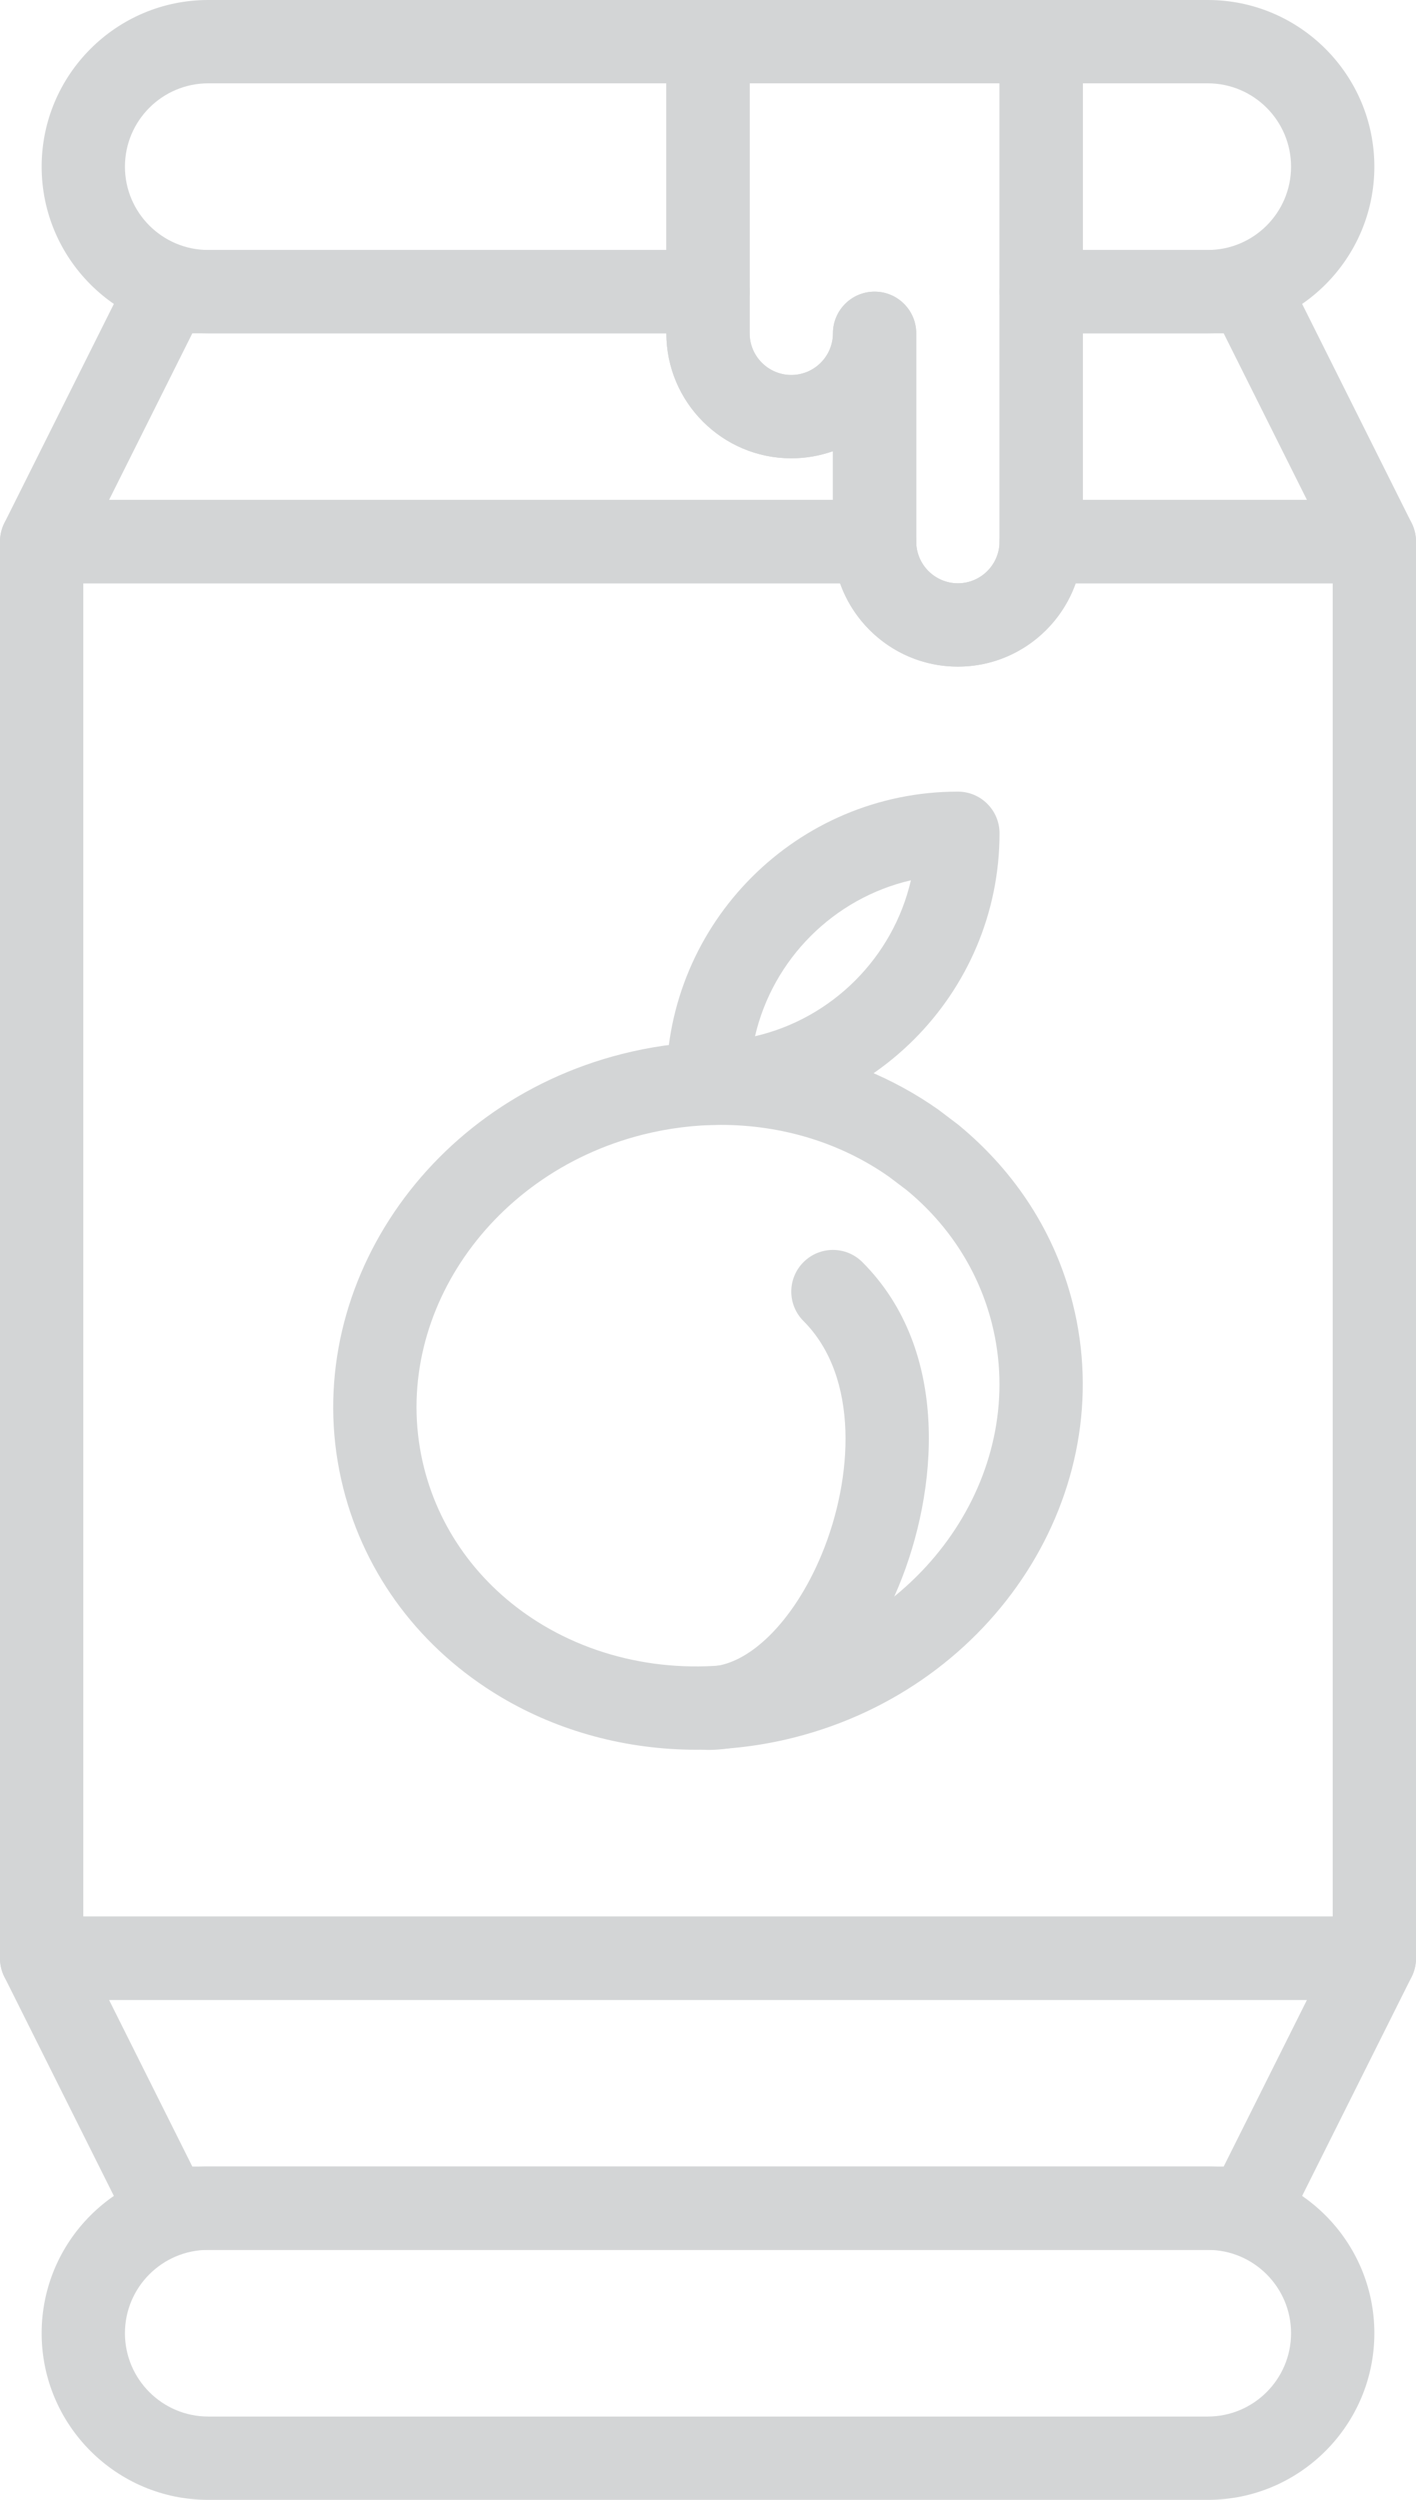 <svg xmlns="http://www.w3.org/2000/svg" enable-background="new 0 0 34 60" viewBox="0 0 34 60"><path fill="#d3d5d6" d="m29 60h-24c-2.206 0-4-1.794-4-4s1.794-4 4-4h24c2.206 0 4 1.794 4 4s-1.794 4-4 4zm-24-6c-1.103 0-2 .897-2 2s.897 2 2 2h24c1.103 0 2-.897 2-2s-.897-2-2-2z"/><path fill="#d3d5d6" d="m30 54h-26c-.379 0-.725-.214-.895-.553l-3-6c-.155-.31-.138-.678.044-.973.183-.294.504-.474.851-.474h32c.347 0 .668.18.851.474.182.295.199.663.044.973l-3 6c-.17.339-.516.553-.895.553zm-25.382-2h24.764l2-4h-28.764z"/><path fill="#d3d5d6" d="m17 42c-.552 0-1-.448-1-1s.448-1 1-1c.966 0 2.063-1.083 2.731-2.696.752-1.815.908-4.25-.438-5.597-.391-.391-.391-1.023 0-1.414s1.023-.391 1.414 0c2.136 2.136 1.805 5.524.873 7.776-1.005 2.425-2.76 3.931-4.58 3.931z"/><path fill="#d3d5d6" d="m16.718 41.996c-1.662 0-3.297-.433-4.701-1.271-1.908-1.139-3.249-2.917-3.775-5.008-1.139-4.522 1.863-9.197 6.691-10.42 2.664-.675 5.433-.188 7.597 1.335l.482.365c1.386 1.141 2.325 2.614 2.746 4.286 1.138 4.523-1.864 9.198-6.691 10.42-.775.196-1.565.293-2.349.293zm.589-14.997c-.624 0-1.256.078-1.882.236-3.761.953-6.113 4.539-5.243 7.994.396 1.572 1.412 2.915 2.86 3.779 1.614.963 3.63 1.238 5.533.757 3.761-.953 6.112-4.539 5.243-7.994-.316-1.254-1.024-2.363-2.047-3.206l-.422-.319c-1.161-.818-2.577-1.247-4.042-1.247z"/><path fill="#d3d5d6" d="m17 27c-.552 0-1-.448-1-1 0-3.86 3.14-7 7-7 .552 0 1 .448 1 1 0 3.86-3.14 7-7 7zm4.872-5.872c-1.853.429-3.314 1.891-3.743 3.743 1.852-.428 3.314-1.89 3.743-3.743z"/><path fill="#d3d5d6" d="m23 16c-1.654 0-3-1.346-3-3v-2.171c-.313.11-.649.171-1 .171-1.654 0-3-1.346-3-3v-7c0-.552.448-1 1-1h8c.552 0 1 .448 1 1v12c0 1.654-1.346 3-3 3zm-1-8v5c0 .551.449 1 1 1s1-.449 1-1v-11h-6v6c0 .551.449 1 1 1s1-.449 1-1c0-.552.448-1 1-1s1 .448 1 1z"/><path fill="#d3d5d6" d="m17 8h-12c-2.206 0-4-1.794-4-4s1.794-4 4-4h12c.552 0 1 .448 1 1v6c0 .552-.448 1-1 1zm-12-6c-1.103 0-2 .897-2 2s.897 2 2 2h11v-4z"/><path fill="#d3d5d6" d="m29 8h-4c-.552 0-1-.448-1-1v-6c0-.552.448-1 1-1h4c2.206 0 4 1.794 4 4s-1.794 4-4 4zm-3-2h3c1.103 0 2-.897 2-2s-.897-2-2-2h-3z"/><path fill="#d3d5d6" d="m21 14h-20c-.347 0-.668-.18-.851-.474-.182-.295-.199-.663-.044-.973l3-6c.17-.339.516-.553.895-.553h13c.552 0 1 .448 1 1v1c0 .551.449 1 1 1s1-.449 1-1c0-.552.448-1 1-1s1 .448 1 1v5c0 .552-.448 1-1 1zm-18.382-2h17.382v-1.171c-.313.11-.649.171-1 .171-1.654 0-3-1.346-3-3h-11.382z"/><path fill="#d3d5d6" d="m33 14h-8c-.552 0-1-.448-1-1v-6c0-.552.448-1 1-1h5c.379 0 .725.214.895.553l3 6c.155.31.138.678-.044.973-.183.294-.504.474-.851.474zm-7-2h5.382l-2-4h-3.382z"/><path fill="#d3d5d6" d="m33 48h-32c-.552 0-1-.448-1-1v-34c0-.552.448-1 1-1h20c.552 0 1 .448 1 1 0 .551.449 1 1 1s1-.449 1-1c0-.552.448-1 1-1h8c.552 0 1 .448 1 1v34c0 .552-.448 1-1 1zm-31-2h30v-32h-6.171c-.413 1.164-1.525 2-2.829 2s-2.416-.836-2.829-2h-18.171z"/></svg>